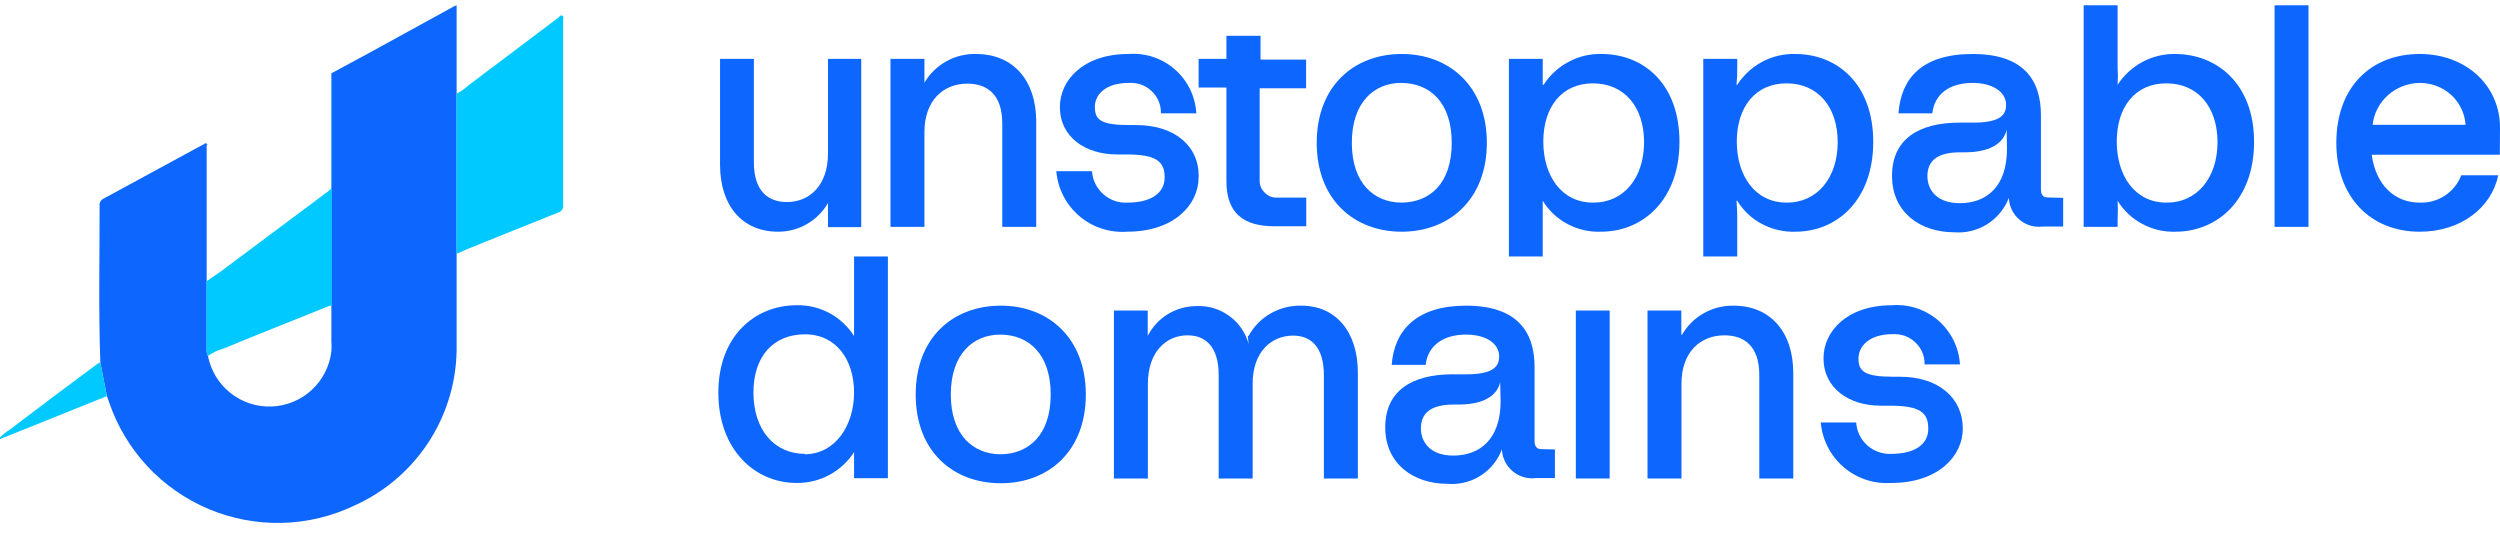 <?xml version="1.0" encoding="UTF-8"?> <svg xmlns="http://www.w3.org/2000/svg" width="192" height="41" viewBox="0 0 192 41" fill="none"><g clip-path="url(#clip0_253_992)"><path d="M35.069 19.49C35.069 21.824 35.069 24.146 35.069 26.48C35.112 29.078 34.393 31.631 33 33.824C31.607 36.017 29.602 37.754 27.232 38.819C25.489 39.655 23.588 40.111 21.655 40.158C19.722 40.205 17.801 39.841 16.02 39.091C14.238 38.341 12.635 37.222 11.317 35.807C10 34.392 8.998 32.714 8.377 30.883L8.211 30.42C8.035 29.562 7.87 28.692 7.705 27.834C7.562 23.838 7.65 19.842 7.65 15.814C7.632 15.696 7.655 15.575 7.716 15.472C7.776 15.368 7.869 15.287 7.98 15.241L15.575 11.114C15.663 11.114 15.74 10.926 15.873 11.037C16.005 11.147 15.873 11.102 15.873 11.136C15.873 16.353 15.873 21.574 15.873 26.799C15.85 26.985 15.884 27.173 15.972 27.338C16.19 28.462 16.802 29.471 17.699 30.182C18.596 30.894 19.717 31.262 20.861 31.219C22.005 31.177 23.096 30.727 23.937 29.951C24.779 29.174 25.315 28.123 25.449 26.986C25.476 26.741 25.476 26.494 25.449 26.249V14.141C25.449 11.301 25.449 8.472 25.449 5.632L28.564 3.948L34.838 0.503L35.069 0.403V7.184C35.069 7.305 35.069 7.437 35.069 7.569V19.49Z" fill="#0D67FE"></path><path d="M35.069 19.49C35.069 19.38 35.069 19.259 35.069 19.138L35.069 7.569C35.069 7.437 35.069 7.305 35.069 7.184C35.396 7.025 35.697 6.817 35.961 6.568L42.873 1.361C42.961 1.284 43.06 1.119 43.193 1.207C43.325 1.295 43.248 1.427 43.248 1.537C43.248 6.27 43.248 11.007 43.248 15.748C43.266 15.872 43.237 15.999 43.169 16.105C43.1 16.21 42.995 16.287 42.873 16.32C40.584 17.223 38.305 18.158 36.027 19.072L35.069 19.49Z" fill="#00C9FF"></path><path d="M25.482 5.687C25.482 8.527 25.482 11.356 25.482 14.196V26.304C25.509 26.549 25.509 26.796 25.482 27.041V23.805C25.482 23.42 25.482 23.42 25.108 23.563L21.959 24.829C20.375 25.467 18.778 26.095 17.193 26.766C16.753 26.877 16.339 27.071 15.972 27.338C15.881 27.174 15.843 26.986 15.861 26.799V11.136C15.856 11.103 15.856 11.069 15.861 11.037C15.861 11.202 15.861 11.367 15.861 11.532V21.604L16.962 20.844L25.262 14.647C25.34 14.594 25.405 14.522 25.449 14.438C25.489 14.348 25.508 14.25 25.504 14.152C25.504 11.466 25.504 8.791 25.504 6.105C25.463 5.97 25.456 5.826 25.482 5.687Z" fill="#00C9FF"></path><path d="M7.705 27.834C7.87 28.692 8.035 29.551 8.211 30.42L0 33.722V33.601C0.218 33.371 0.466 33.171 0.737 33.007C2.939 31.327 5.177 29.646 7.452 27.966C7.527 27.906 7.613 27.861 7.705 27.834Z" fill="#00C9FF"></path><path d="M63.589 4.52V11.796C63.589 14.229 62.18 15.517 60.441 15.517C59.01 15.517 57.898 14.702 57.898 12.467V4.52H55.3V12.655C55.3 15.781 56.985 17.795 59.758 17.795C60.534 17.798 61.297 17.596 61.97 17.209C62.642 16.823 63.201 16.265 63.589 15.594V17.443H66.143V4.52H63.589Z" fill="#0D67FE"></path><path d="M74.948 4.146C74.154 4.128 73.368 4.323 72.674 4.71C71.979 5.097 71.4 5.662 70.997 6.347V4.52H68.388V17.421H70.997V10.156C70.997 7.712 72.439 6.424 74.299 6.424C75.796 6.424 76.974 7.239 76.974 9.473V17.421H79.583V9.264C79.55 6.16 77.822 4.146 74.948 4.146Z" fill="#0D67FE"></path><path d="M87.288 9.606H86.792C84.536 9.606 84.085 9.209 84.085 8.208C84.085 7.206 84.987 6.369 86.671 6.369C86.992 6.349 87.313 6.39 87.618 6.49C87.921 6.597 88.199 6.765 88.433 6.986C88.671 7.203 88.859 7.47 88.983 7.767C89.107 8.063 89.167 8.382 89.159 8.703H91.878C91.842 8.06 91.677 7.43 91.395 6.851C91.112 6.272 90.717 5.755 90.232 5.331C89.747 4.906 89.183 4.583 88.571 4.379C87.96 4.176 87.314 4.097 86.671 4.146C83.149 4.146 81.399 6.204 81.399 8.208C81.399 10.53 83.347 11.862 85.802 11.862H86.506C88.774 11.862 89.445 12.379 89.445 13.623C89.445 14.867 88.344 15.56 86.605 15.56C86.266 15.582 85.925 15.536 85.604 15.425C85.283 15.313 84.987 15.139 84.734 14.911C84.224 14.461 83.912 13.829 83.864 13.15H81.124C81.236 14.482 81.868 15.716 82.884 16.586C83.9 17.455 85.217 17.889 86.55 17.795C90.194 17.795 92.054 15.704 92.054 13.623C92.131 11.224 90.205 9.606 87.288 9.606Z" fill="#0D67FE"></path><path d="M100.309 6.777V4.575H96.809V2.748H94.189V4.52H92.054V6.722H94.189V13.92C94.189 16.342 95.466 17.377 97.877 17.377H100.32V15.175H98.119C97.936 15.188 97.752 15.162 97.579 15.098C97.412 15.033 97.262 14.932 97.139 14.801C96.988 14.667 96.874 14.497 96.809 14.306C96.755 14.135 96.732 13.956 96.743 13.777V6.777H100.309Z" fill="#0D67FE"></path><path d="M107.651 4.146C104.008 4.146 101.124 6.59 101.124 10.97C101.124 15.351 104.008 17.795 107.651 17.795C111.295 17.795 114.19 15.329 114.19 10.97C114.19 6.612 111.295 4.146 107.651 4.146ZM107.651 15.56C105.527 15.56 103.821 14.075 103.821 10.97C103.821 7.866 105.527 6.347 107.651 6.369C109.776 6.391 111.493 7.822 111.493 10.97C111.493 14.118 109.787 15.539 107.651 15.56Z" fill="#0D67FE"></path><path d="M123.006 4.146C122.12 4.122 121.244 4.331 120.464 4.751C119.686 5.166 119.026 5.772 118.548 6.513H118.482C118.482 5.995 118.482 5.621 118.482 5.159V4.52H115.885V19.699H118.482V16.848C118.482 16.364 118.482 15.968 118.482 15.417C118.947 16.178 119.609 16.798 120.398 17.212C121.186 17.629 122.071 17.83 122.962 17.795C126.154 17.795 128.983 15.373 128.983 10.893C128.983 6.413 126.198 4.146 123.006 4.146ZM122.335 15.56C119.924 15.56 118.526 13.502 118.526 10.871C118.526 8.241 119.924 6.402 122.335 6.402C124.746 6.402 126.265 8.208 126.265 10.926C126.265 13.645 124.712 15.582 122.346 15.56H122.335Z" fill="#0D67FE"></path><path d="M137.877 4.146C136.988 4.123 136.108 4.332 135.324 4.751C134.551 5.169 133.896 5.775 133.419 6.513H133.364C133.409 6.063 133.427 5.611 133.419 5.159V4.52H130.811V19.699H133.419V16.848C133.427 16.371 133.409 15.893 133.364 15.417H133.419C133.883 16.178 134.545 16.799 135.335 17.212C136.121 17.624 137.001 17.825 137.888 17.795C141.08 17.795 143.865 15.373 143.865 10.893C143.865 6.413 141.069 4.146 137.877 4.146ZM137.206 15.56C134.795 15.56 133.386 13.502 133.386 10.871C133.386 8.241 134.795 6.402 137.206 6.402C139.616 6.402 141.135 8.208 141.135 10.926C141.135 13.645 139.561 15.582 137.206 15.56Z" fill="#0D67FE"></path><path d="M157.261 15.164C156.909 15.164 156.744 14.955 156.744 14.537V8.857C156.744 6.138 155.412 4.146 151.504 4.146C147.597 4.146 146.001 6.017 145.802 8.703H148.4C148.576 7.206 149.732 6.369 151.504 6.369C153.012 6.369 154.069 7.041 154.069 8.065C154.069 8.912 153.475 9.418 151.526 9.418H150.492C147.388 9.418 145.307 10.662 145.307 13.502C145.307 16.342 147.509 17.839 150.084 17.839C150.975 17.91 151.864 17.692 152.62 17.215C153.376 16.739 153.958 16.031 154.278 15.197C154.291 15.518 154.37 15.833 154.511 16.122C154.652 16.41 154.852 16.666 155.097 16.873C155.342 17.08 155.628 17.234 155.937 17.325C156.245 17.415 156.568 17.44 156.887 17.399H158.45V15.197L157.261 15.164ZM154.135 11.444C154.135 14.35 152.55 15.604 150.514 15.604C148.741 15.604 148.026 14.581 148.026 13.524C148.026 12.467 148.642 11.697 150.536 11.697H150.91C152.737 11.697 153.871 11.059 154.113 9.958L154.135 11.444Z" fill="#0D67FE"></path><path d="M167.036 4.146C166.161 4.136 165.299 4.348 164.529 4.762C163.759 5.176 163.107 5.778 162.633 6.513C162.66 6.062 162.66 5.609 162.633 5.159V0.403H160.024V17.421H162.633V16.859C162.66 16.379 162.66 15.898 162.633 15.417C163.093 16.174 163.752 16.791 164.537 17.201C165.317 17.62 166.194 17.825 167.08 17.795C170.283 17.795 173.112 15.373 173.112 10.893C173.112 6.413 170.239 4.146 167.036 4.146ZM166.375 15.56C163.964 15.56 162.567 13.502 162.567 10.871C162.567 8.241 163.953 6.402 166.375 6.402C168.797 6.402 170.305 8.219 170.305 10.926C170.305 13.634 168.742 15.582 166.375 15.56Z" fill="#0D67FE"></path><path d="M174.686 0.403V17.421H177.294V0.403H174.686Z" fill="#0D67FE"></path><path d="M192 9.804C192 6.568 189.391 4.146 185.836 4.146C182.071 4.146 179.43 6.7 179.43 10.97C179.43 15.076 182.005 17.795 185.836 17.795C188.984 17.795 191.34 15.968 191.868 13.458H189.028C188.782 14.097 188.343 14.643 187.773 15.021C187.196 15.4 186.515 15.589 185.825 15.56C183.888 15.56 182.457 14.185 182.149 11.884H191.989L192 9.804ZM182.215 9.584C182.317 8.698 182.745 7.882 183.414 7.294C184.091 6.702 184.959 6.374 185.858 6.369C186.745 6.367 187.601 6.697 188.258 7.294C188.901 7.89 189.294 8.709 189.358 9.584H182.215Z" fill="#0D67FE"></path><path d="M65.592 19.699V24.377C65.592 24.873 65.592 25.269 65.592 25.808C65.125 25.067 64.474 24.46 63.703 24.045C62.931 23.631 62.065 23.423 61.189 23.442C57.975 23.442 55.169 25.808 55.169 30.156C55.169 34.504 57.942 37.091 61.189 37.091C62.063 37.1 62.926 36.888 63.696 36.474C64.466 36.061 65.118 35.459 65.592 34.724C65.592 35.252 65.592 35.616 65.592 36.089V36.727H68.19V19.699H65.592ZM61.828 34.856C59.428 34.856 57.865 32.963 57.865 30.145C57.865 27.327 59.428 25.676 61.828 25.676C64.228 25.676 65.592 27.646 65.592 30.145C65.592 32.644 64.183 34.867 61.806 34.889L61.828 34.856Z" fill="#0D67FE"></path><path d="M76.864 23.475C73.209 23.475 70.326 25.907 70.326 30.299C70.326 34.691 73.209 37.113 76.864 37.113C80.518 37.113 83.391 34.658 83.391 30.299C83.391 25.94 80.507 23.475 76.864 23.475ZM76.864 34.889C74.728 34.889 73.022 33.392 73.022 30.299C73.022 27.206 74.728 25.676 76.864 25.698C78.999 25.72 80.694 27.184 80.694 30.299C80.694 33.414 78.988 34.867 76.864 34.889Z" fill="#0D67FE"></path><path d="M99.946 23.475C99.121 23.454 98.307 23.66 97.591 24.069C96.873 24.473 96.285 25.072 95.895 25.797H95.829L95.895 26.414C95.656 25.545 95.128 24.783 94.397 24.255C93.667 23.726 92.778 23.463 91.878 23.508C91.1 23.512 90.339 23.729 89.676 24.135C89.024 24.539 88.495 25.114 88.146 25.797V23.849H85.549V36.749H88.157V29.474C88.157 27.041 89.544 25.753 91.206 25.753C92.604 25.753 93.595 26.656 93.595 28.802V36.749H96.204V29.452C96.204 27.019 97.646 25.775 99.308 25.775C100.706 25.775 101.674 26.678 101.674 28.824V36.749H104.283V28.615C104.283 25.489 102.599 23.475 99.946 23.475Z" fill="#0D67FE"></path><path d="M118.372 34.493C118.02 34.493 117.855 34.273 117.855 33.855V28.186C117.855 25.467 116.512 23.475 112.582 23.475C108.818 23.475 107.079 25.346 106.881 28.021H109.489C109.655 26.568 110.81 25.698 112.582 25.698C114.09 25.698 115.136 26.348 115.136 27.382C115.136 28.23 114.553 28.747 112.604 28.747H111.559C108.466 28.747 106.385 29.991 106.385 32.82C106.385 35.649 108.587 37.157 111.163 37.157C112.052 37.233 112.943 37.016 113.698 36.539C114.453 36.062 115.032 35.351 115.345 34.515C115.36 34.835 115.44 35.149 115.581 35.437C115.723 35.725 115.923 35.98 116.168 36.187C116.413 36.394 116.698 36.548 117.005 36.639C117.313 36.73 117.636 36.756 117.954 36.717H119.418V34.515L118.372 34.493ZM115.246 30.817C115.246 33.722 113.661 34.988 111.614 34.988C109.842 34.988 109.126 33.954 109.126 32.897C109.126 31.84 109.743 31.07 111.647 31.07H112.021C113.848 31.07 114.982 30.442 115.213 29.342L115.246 30.817Z" fill="#0D67FE"></path><path d="M121.025 23.849V36.749H123.623V23.849H121.025Z" fill="#0D67FE"></path><path d="M133.133 23.475C132.332 23.461 131.541 23.663 130.844 24.058C130.151 24.448 129.576 25.019 129.181 25.709H129.126V23.849H126.529V36.749H129.137V29.474C129.137 27.041 130.579 25.753 132.44 25.753C133.948 25.753 135.114 26.568 135.114 28.802V36.749H137.723V28.615C137.712 25.489 135.962 23.475 133.133 23.475Z" fill="#0D67FE"></path><path d="M145.924 28.934H145.428C143.227 28.934 142.731 28.538 142.731 27.536C142.731 26.535 143.634 25.665 145.318 25.665C145.639 25.645 145.96 25.686 146.265 25.786C146.568 25.892 146.846 26.061 147.079 26.282C147.317 26.496 147.505 26.76 147.631 27.054C147.756 27.349 147.816 27.668 147.806 27.988H150.525C150.486 27.346 150.319 26.718 150.036 26.141C149.752 25.564 149.356 25.049 148.872 24.626C148.388 24.203 147.824 23.881 147.214 23.677C146.604 23.474 145.959 23.394 145.318 23.442C141.785 23.442 140.046 25.5 140.046 27.503C140.046 29.815 141.994 31.158 144.449 31.158H145.153C147.421 31.158 148.092 31.664 148.092 32.919C148.092 34.174 146.991 34.856 145.252 34.856C144.576 34.889 143.914 34.655 143.409 34.204C142.905 33.753 142.598 33.121 142.555 32.446H139.836C139.949 33.774 140.578 35.005 141.589 35.873C142.6 36.742 143.911 37.179 145.241 37.091C148.884 37.091 150.745 34.999 150.745 32.919C150.745 30.552 148.862 28.934 145.924 28.934Z" fill="#0D67FE"></path></g><defs><clipPath id="clip0_253_992"><rect width="192" height="39.758" fill="white" transform="translate(0 0.403)"></rect></clipPath></defs></svg> 